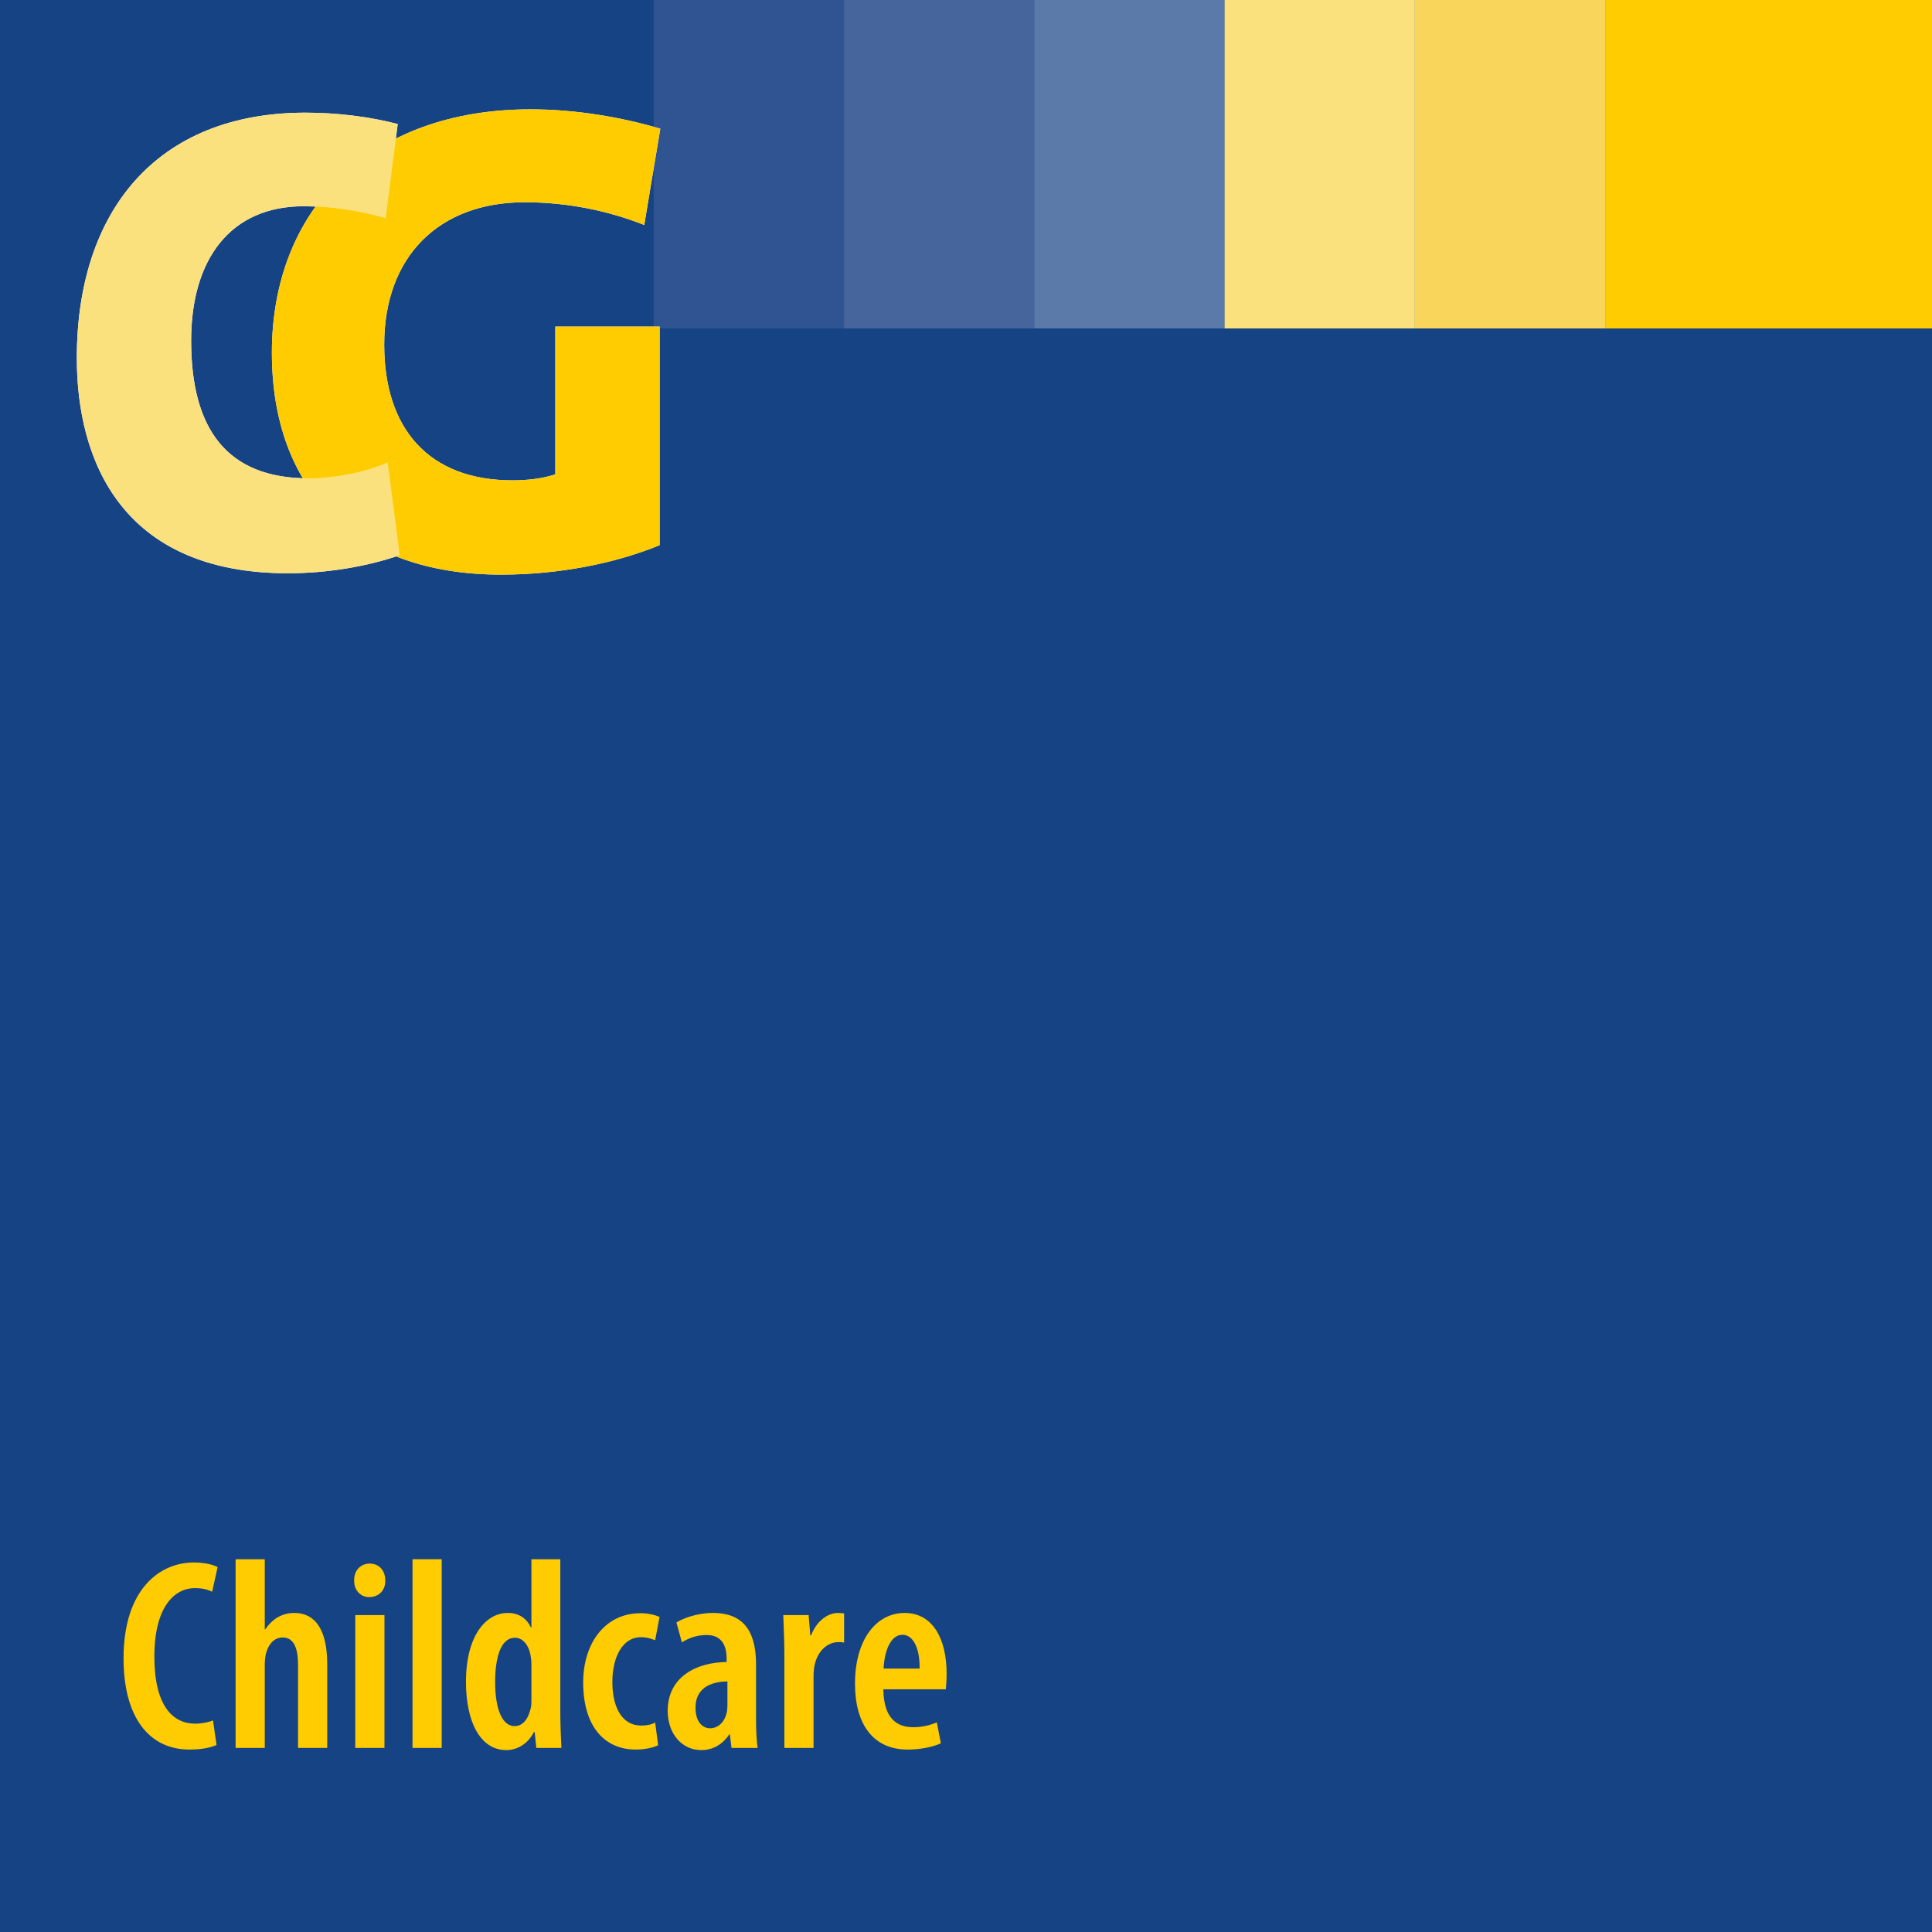 <?xml version="1.0" encoding="UTF-8"?>
<svg id="a" data-name="Ebene 1" xmlns="http://www.w3.org/2000/svg" viewBox="0 0 400 400">
  <defs>
    <style>
      .b {
        fill: #fff;
      }

      .c {
        fill: #f9d65b;
      }

      .d {
        fill: #fecc00;
      }

      .e {
        fill: #fae17d;
      }

      .f {
        fill: #5b79a9;
      }

      .g {
        fill: #45659c;
      }

      .h {
        fill: #164384;
      }

      .i {
        fill: #2f5491;
      }
    </style>
  </defs>
  <rect class="h" width="400" height="400"/>
  <g>
    <rect class="h" width="135.337" height="68"/>
    <rect class="i" x="135.337" width="39.399" height="68"/>
    <rect class="g" x="174.736" width="39.399" height="68"/>
    <rect class="f" x="214.136" width="39.399" height="68"/>
    <rect class="e" x="253.535" width="39.399" height="68"/>
    <rect class="c" x="292.932" width="39.399" height="68"/>
    <rect class="d" x="332.332" width="67.668" height="68"/>
  </g>
  <g>
    <g>
      <path class="b" d="M133.385,46.58c-7.335-2.906-15.777-4.706-24.774-4.706-17.717,0-29.067,11.212-29.067,29.483,0,17.301,9.136,28.096,26.575,28.096,3.322,0,6.366-.414,8.858-1.246v-30.588h21.591v45.26c-9.134,3.738-20.761,6.091-32.803,6.091-30.311,0-47.475-17.58-47.475-45.953,0-29.758,20.347-50.381,53.566-50.381,9.411,0,18.963,1.66,26.85,4.013l-3.322,19.931Z"/>
      <path class="b" d="M59.642,118.692c-34.463,0-43.737-23.392-43.737-44.569,0-30.313,16.471-50.797,47.336-50.797,6.505,0,13.287,.83,19.101,2.353l-2.492,19.515c-5.259-1.521-11.212-2.49-17.023-2.49-15.088,0-23.255,10.934-23.255,27.819,0,18.41,7.476,28.514,24.36,28.514,4.845,0,11.905-1.246,16.334-3.322l2.492,19.238c-6.782,2.353-15.088,3.738-23.116,3.738Z"/>
    </g>
    <g>
      <path class="d" d="M133.385,46.58c-7.335-2.906-15.777-4.706-24.774-4.706-17.717,0-29.067,11.212-29.067,29.483,0,17.301,9.136,28.096,26.575,28.096,3.322,0,6.366-.414,8.858-1.246v-30.588h21.591v45.26c-9.134,3.738-20.761,6.091-32.803,6.091-30.311,0-47.475-17.58-47.475-45.953,0-29.758,20.347-50.381,53.566-50.381,9.411,0,18.963,1.66,26.85,4.013l-3.322,19.931Z"/>
      <path class="e" d="M59.642,118.692c-34.463,0-43.737-23.392-43.737-44.569,0-30.313,16.471-50.797,47.336-50.797,6.505,0,13.287,.83,19.101,2.353l-2.492,19.515c-5.259-1.521-11.212-2.49-17.023-2.49-15.088,0-23.255,10.934-23.255,27.819,0,18.41,7.476,28.514,24.36,28.514,4.845,0,11.905-1.246,16.334-3.322l2.492,19.238c-6.782,2.353-15.088,3.738-23.116,3.738Z"/>
    </g>
  </g>
  <g>
    <path class="d" d="M44.831,361.266c-1.129,.565-3.105,.962-5.588,.962-8.695,0-13.663-7.113-13.663-18.857,0-14.624,7.735-19.874,14.509-19.874,2.485,0,4.178,.51,4.968,.962l-1.129,5.079c-.904-.394-1.807-.733-3.613-.733-4.122,0-8.355,3.781-8.355,14.169,0,10.22,3.838,13.891,8.412,13.891,1.411,0,2.822-.284,3.726-.678l.733,5.079Z"/>
    <path class="d" d="M48.778,322.822h6.041v14.508h.113c.622-.959,1.468-1.805,2.372-2.37,1.016-.623,2.202-1.017,3.67-1.017,4.346,0,6.774,3.613,6.774,10.559v17.388h-6.041v-17.165c0-2.99-.62-5.7-3.161-5.7-1.581,0-2.879,1.072-3.5,3.387-.113,.507-.226,1.411-.226,2.089v17.388h-6.041v-39.067Z"/>
    <path class="d" d="M79.767,327.223c.057,2.034-1.355,3.445-3.331,3.445-1.75,0-3.161-1.411-3.105-3.445-.057-2.144,1.411-3.5,3.218-3.5,1.863,0,3.218,1.356,3.218,3.5Zm-6.211,34.666v-27.495h6.041v27.495h-6.041Z"/>
    <path class="d" d="M85.409,322.822h6.041v39.067h-6.041v-39.067Z"/>
    <path class="d" d="M116.006,322.822v31.615c0,2.257,.113,5.363,.226,7.452h-5.194l-.339-3.274h-.17c-.959,1.976-3.048,3.726-5.702,3.726-5.363,0-8.355-5.815-8.355-14.114,0-9.655,4.178-14.285,8.638-14.285,2.259,0,3.896,1.072,4.8,2.993h.113v-14.114h5.983Zm-5.983,22.073c0-.507,0-1.13-.113-1.695-.226-2.199-1.469-4.12-3.276-4.12-3.048,0-4.12,4.291-4.12,9.203,0,5.531,1.468,9.09,4.007,9.09,1.13,0,2.541-.62,3.276-3.387,.17-.507,.226-1.13,.226-1.808v-7.282Z"/>
    <path class="d" d="M136.268,361.324c-.846,.452-2.596,.904-4.629,.904-6.548,0-10.896-4.856-10.896-13.891,0-8.186,4.574-14.34,11.855-14.34,1.638,0,3.219,.397,3.952,.791l-.903,4.798c-.622-.226-1.581-.62-2.937-.62-3.894,0-5.927,4.233-5.927,9.26,0,5.644,2.257,9.032,5.927,9.032,1.13,0,2.089-.168,2.937-.62l.62,4.685Z"/>
    <path class="d" d="M156.531,355.622c0,2.144,.057,4.459,.339,6.267h-5.42l-.339-2.822h-.113c-1.411,2.144-3.444,3.274-5.815,3.274-3.951,0-6.944-3.332-6.944-8.13,0-7.058,5.985-10.049,12.196-10.107v-.733c0-2.822-1.13-4.856-4.122-4.856-1.976,0-3.613,.565-5.137,1.524l-1.13-4.12c1.356-.846,4.235-1.976,7.565-1.976,7.113,0,8.92,4.856,8.92,10.727v10.953Zm-5.928-7.508c-2.37,.055-6.605,.675-6.605,5.476,0,3.103,1.637,4.233,2.992,4.233,1.469,0,2.937-1.017,3.445-3.161,.112-.397,.168-.904,.168-1.411v-5.137Z"/>
    <path class="d" d="M162.397,342.128c0-2.541-.168-5.363-.225-7.734h5.25l.338,4.178h.17c1.073-2.825,3.332-4.63,5.589-4.63,.565,0,.904,.055,1.243,.113v6.041c-.339-.113-.734-.113-1.243-.113-2.089,0-4.233,1.75-4.855,4.74-.17,.678-.226,1.582-.226,2.654v14.511h-6.041v-19.761Z"/>
    <path class="d" d="M182.889,349.752c.057,6.152,2.935,7.847,6.153,7.847,1.976,0,3.67-.452,4.913-1.017l.846,4.349c-1.694,.788-4.346,1.298-6.887,1.298-7.057,0-10.896-5.137-10.896-13.665,0-9.09,4.404-14.621,10.275-14.621,5.759,0,8.695,5.25,8.695,12.59,0,1.582-.113,2.483-.17,3.219h-12.929Zm7.509-4.291c.057-4.404-1.412-7-3.557-7-2.598,0-3.783,3.781-3.896,7h7.452Z"/>
  </g>
</svg>